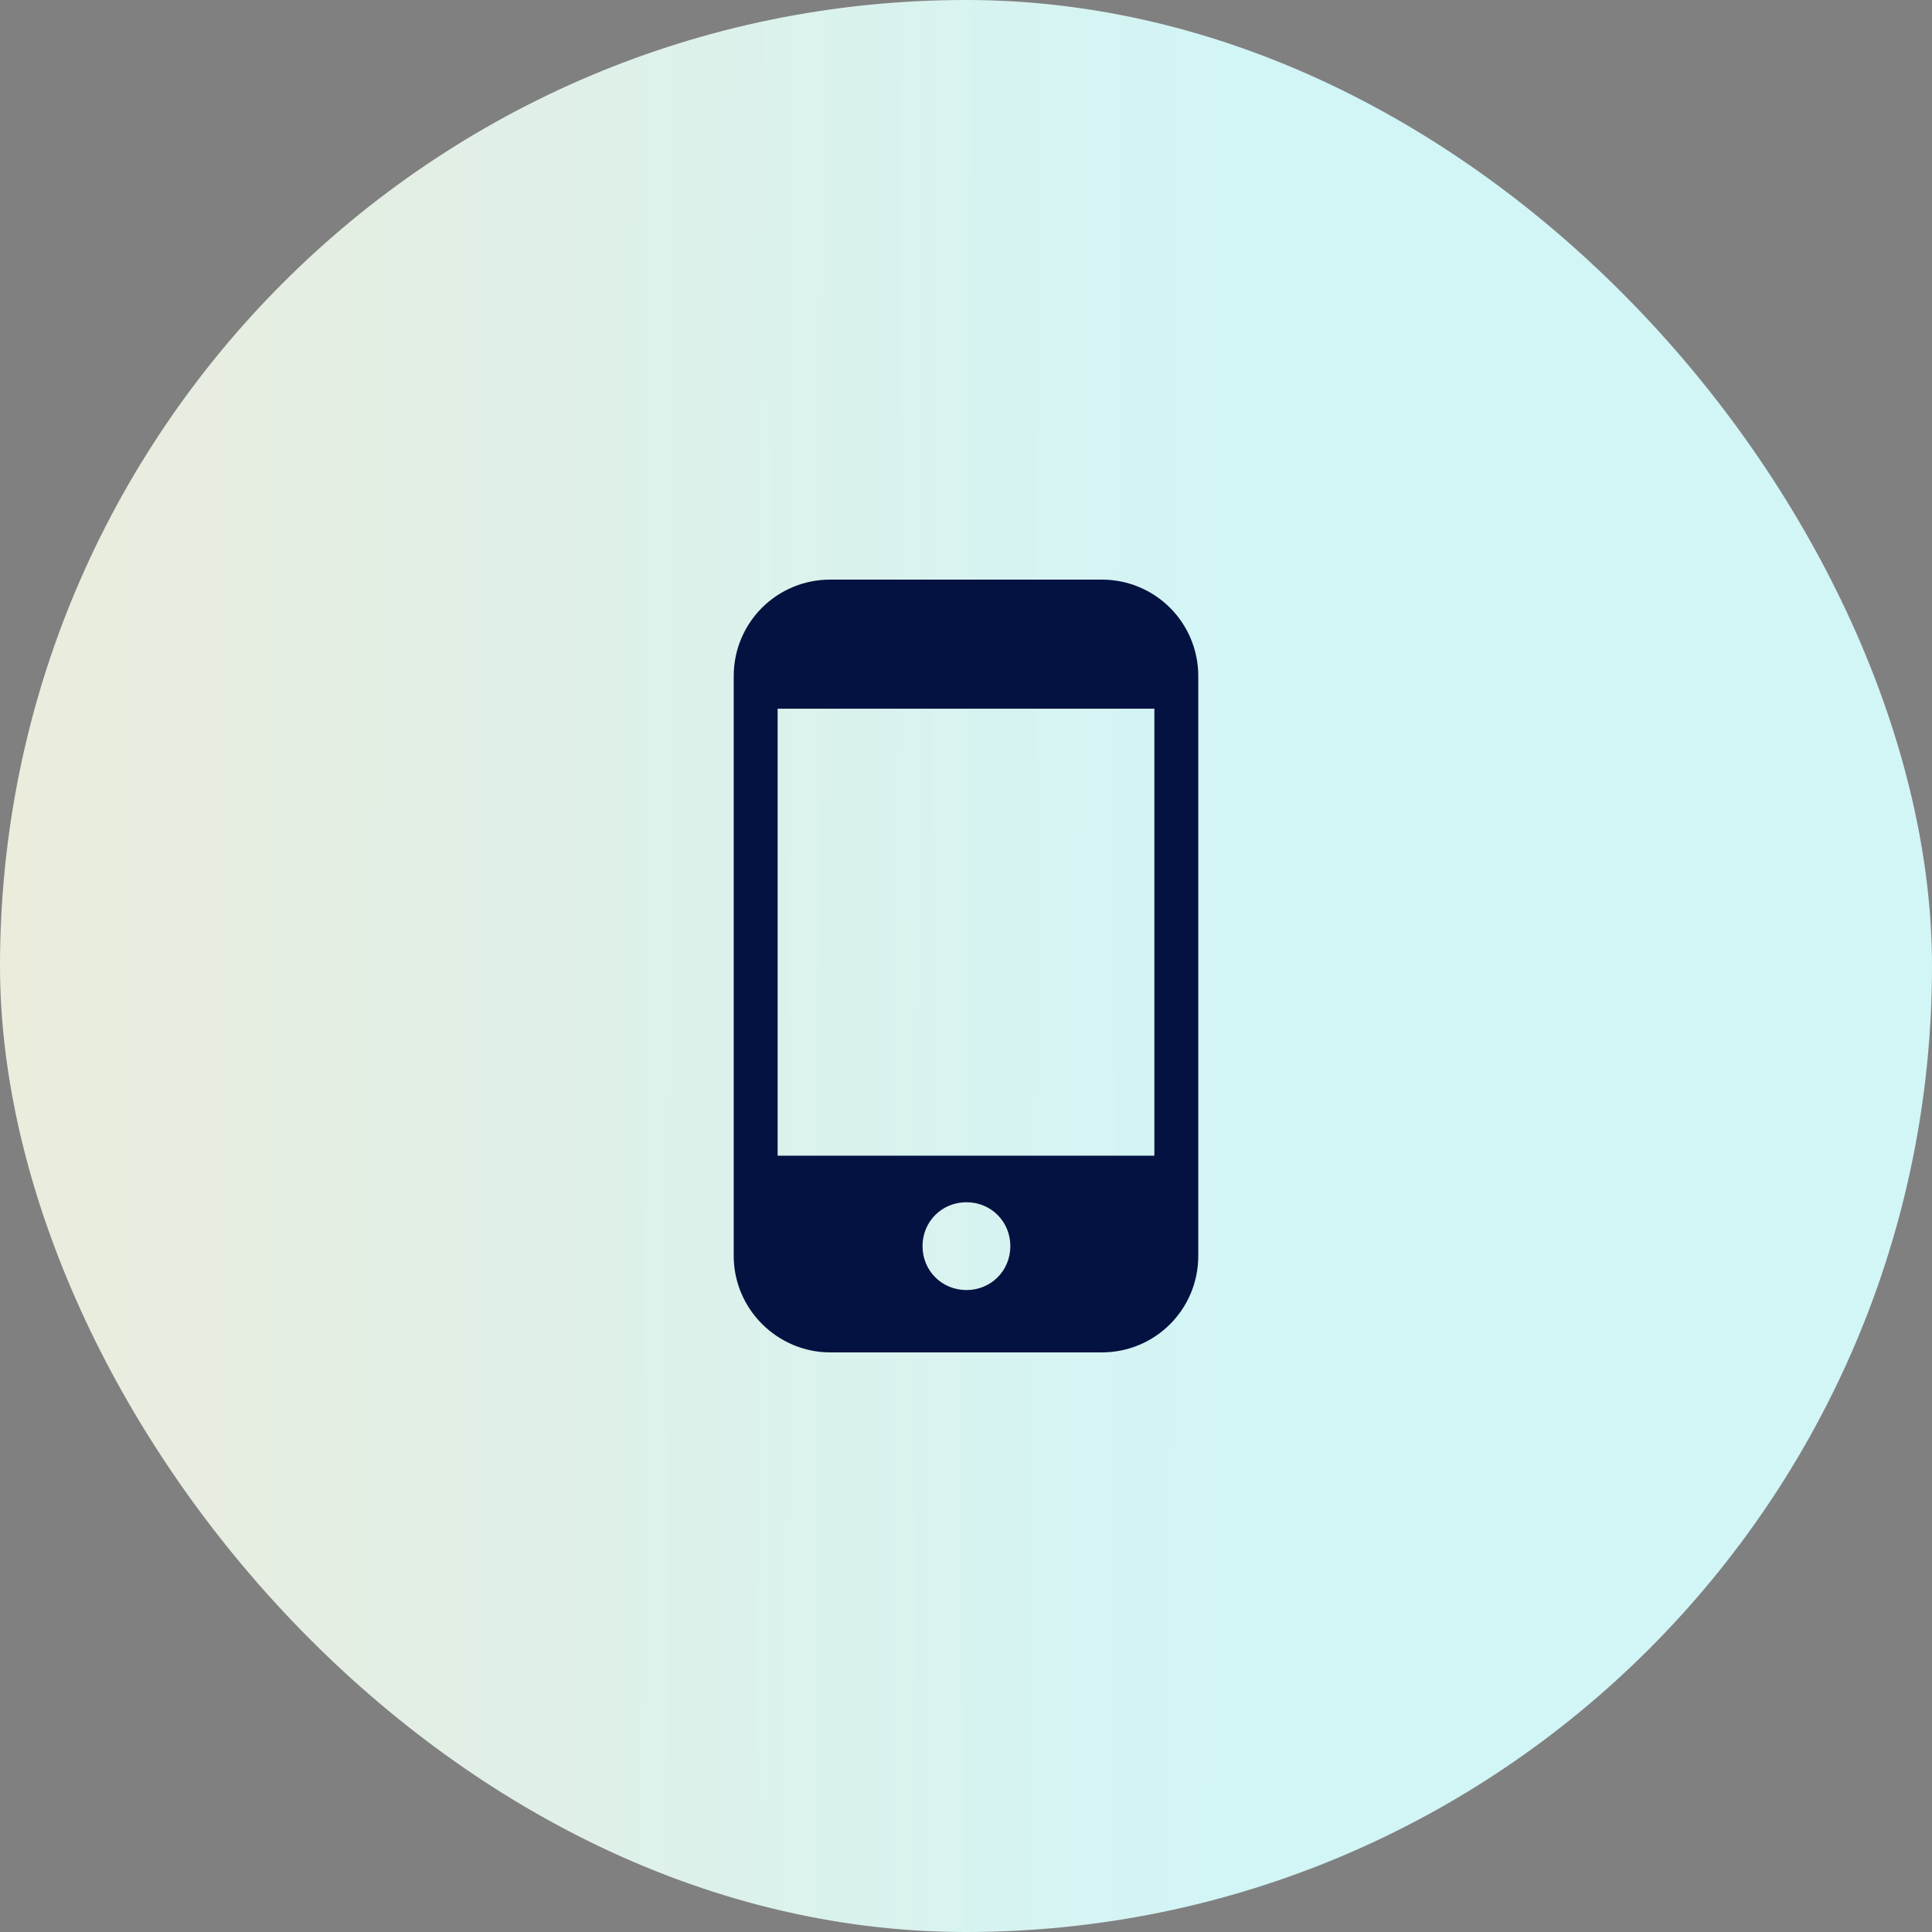 <svg width="120" height="120" viewBox="0 0 120 120" fill="none" xmlns="http://www.w3.org/2000/svg">
<rect x="0" y="0" width="120" height="120" fill="#808080" stroke="none"/>
<rect width="120" height="120" rx="60" fill="url(#paint0_linear_888_4115)"/>
<path d="M68.427 36H51.572C48.245 36 45.572 38.673 45.572 42V78C45.572 81.327 48.3 84 51.572 84H68.427C71.754 84 74.427 81.327 74.427 78V42C74.427 38.673 71.754 36 68.427 36ZM60.027 80.127C58.499 80.127 57.3 78.927 57.3 77.4C57.3 75.873 58.499 74.673 60.027 74.673C61.554 74.673 62.754 75.873 62.754 77.4C62.754 78.927 61.554 80.127 60.027 80.127ZM71.7 71.782H48.3V44.018H71.7V71.782Z" fill="#041241"/>
<defs>
<linearGradient id="paint0_linear_888_4115" x1="-20.094" y1="62.914" x2="119.269" y2="63.552" gradientUnits="userSpaceOnUse">
<stop offset="0.145" stop-color="#EBECDC"/>
<stop offset="0.697" stop-color="#D2F5F6"/>
</linearGradient>
</defs>
</svg>
